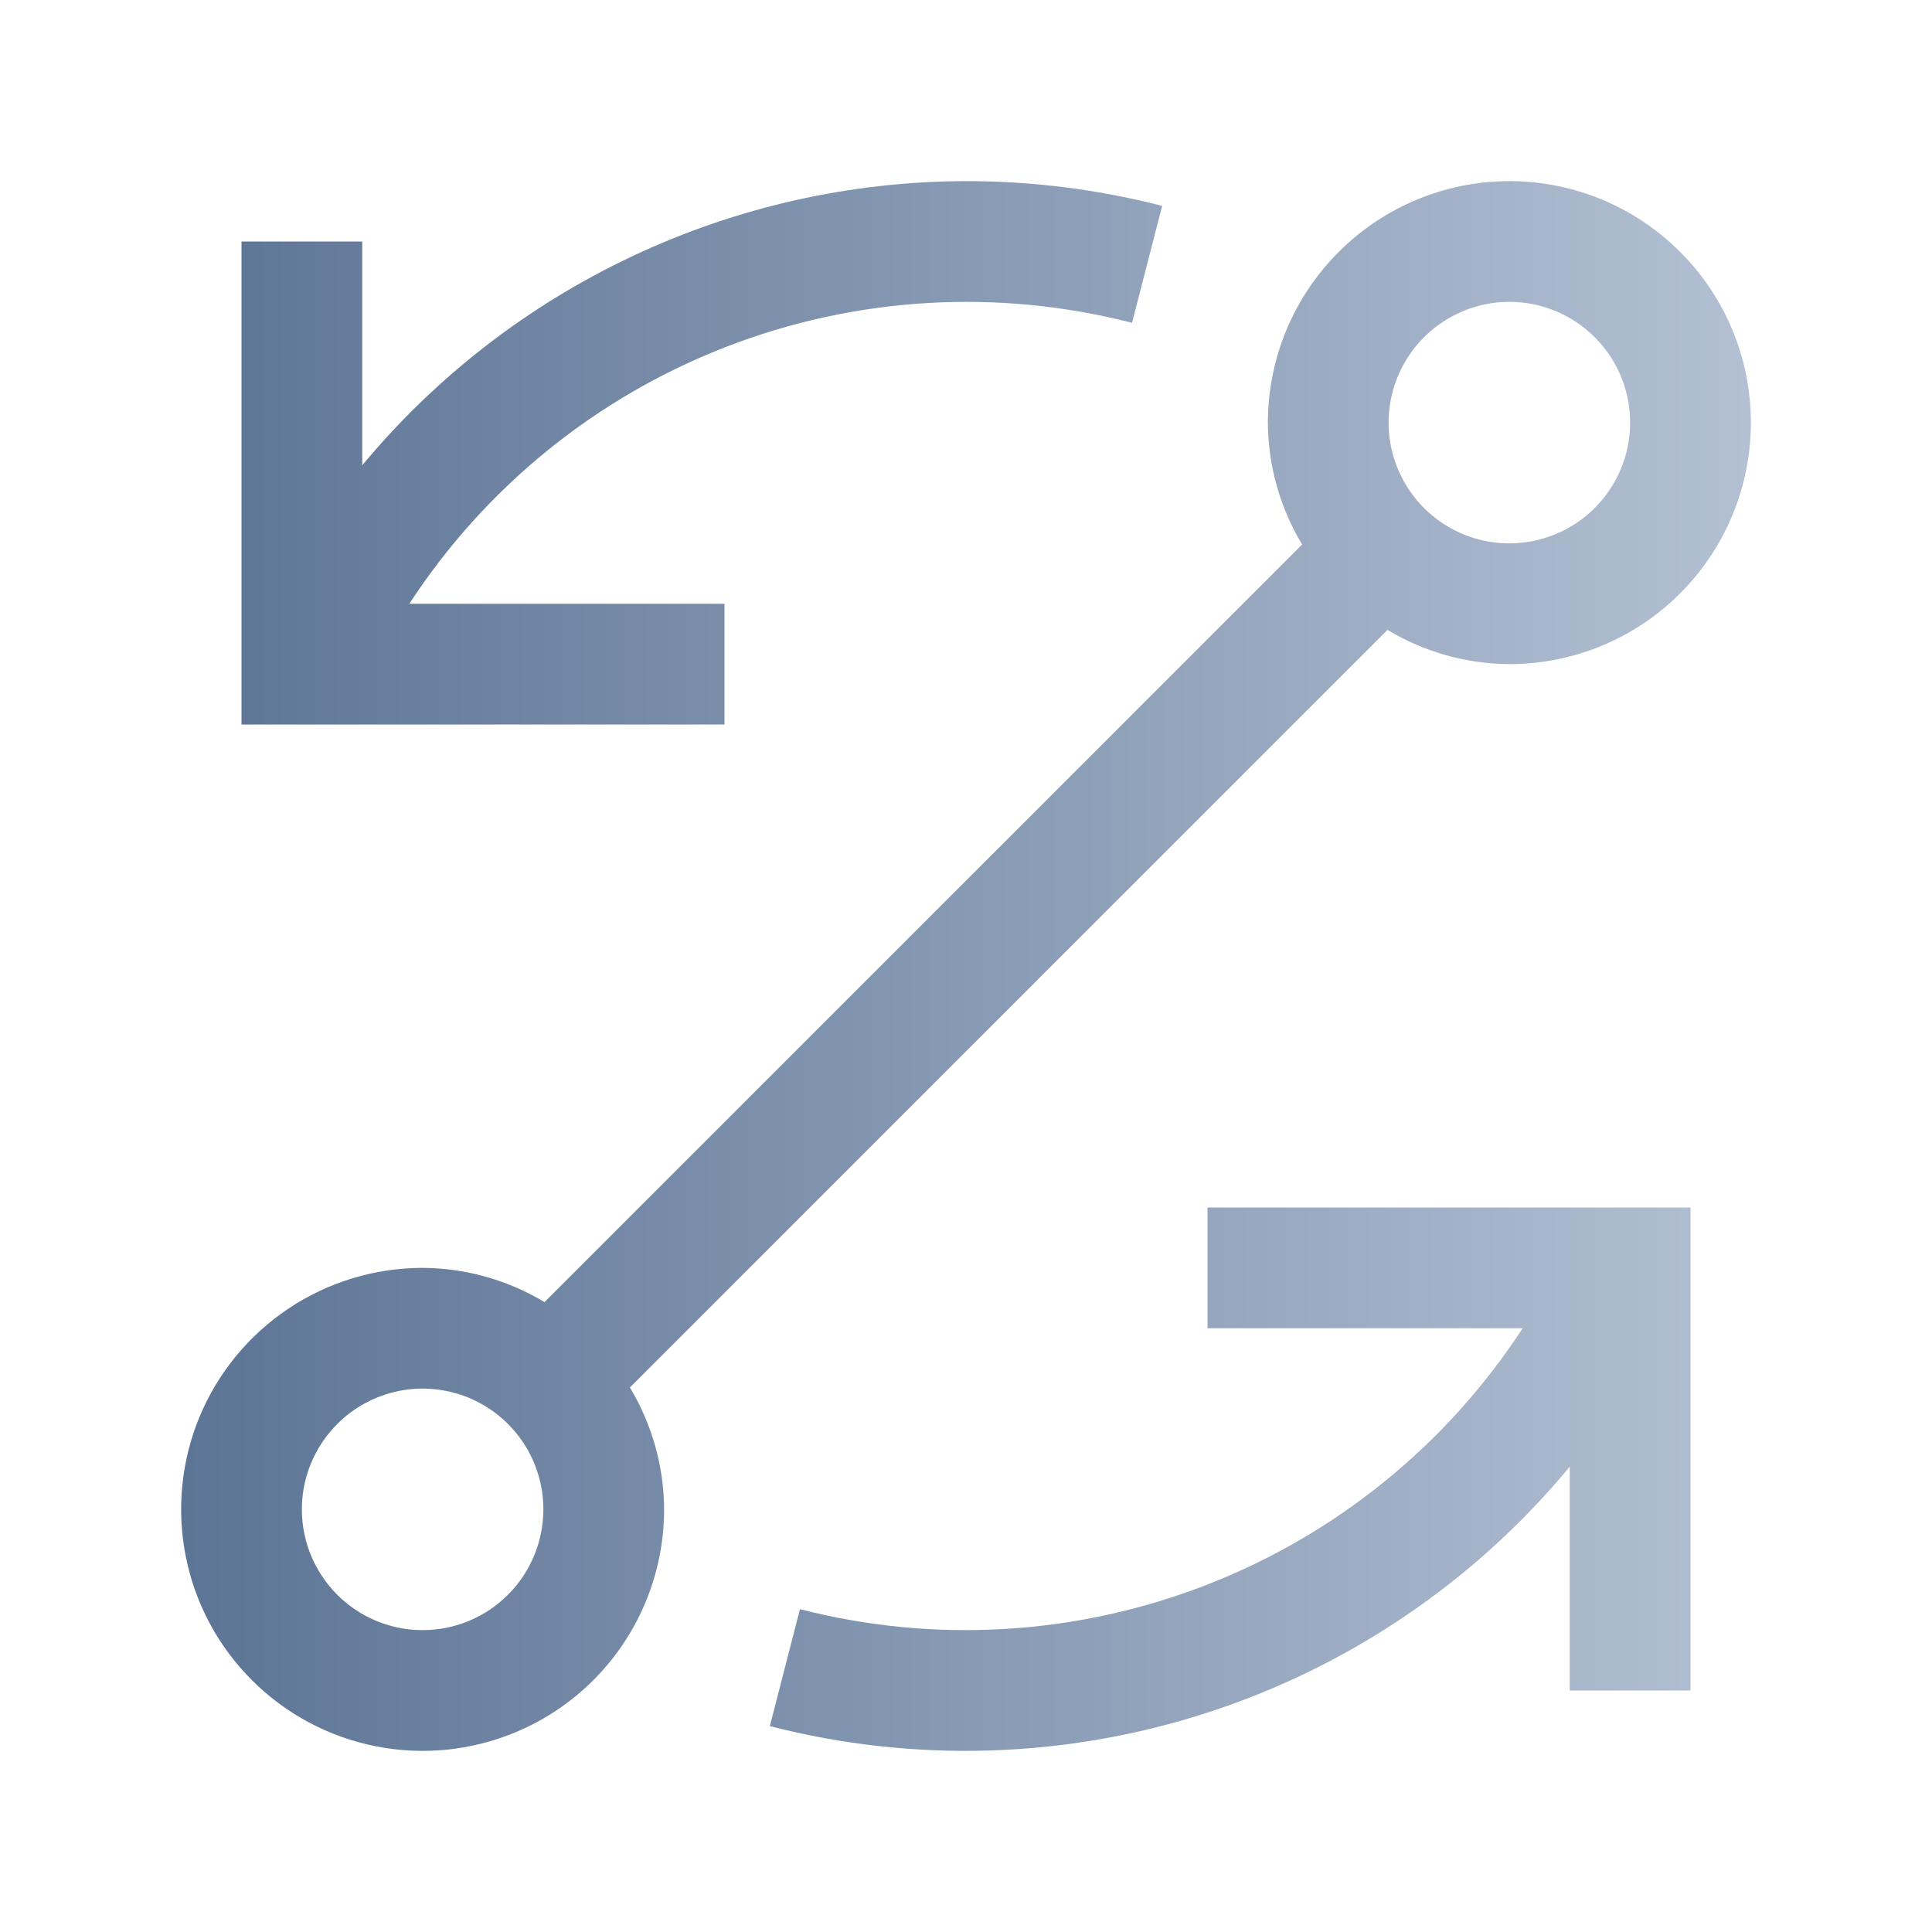 <svg width="32" height="32" viewBox="0 0 32 32" fill="none" xmlns="http://www.w3.org/2000/svg">
<rect width="32" height="32" fill="none" style="mix-blend-mode:multiply"/>
<path d="M20 20V22H25.22C23.962 23.93 22.13 25.417 19.983 26.251C17.836 27.086 15.481 27.227 13.25 26.653L12.751 28.59C15.14 29.204 17.654 29.127 20 28.366C22.346 27.605 24.427 26.192 26 24.293V28H28V20H20Z" fill="url(#paint0_linear_2949_20552)"/>
<path d="M25 3C23.939 3.001 22.923 3.423 22.173 4.173C21.423 4.923 21.001 5.939 21 7C21.004 7.712 21.2 8.409 21.567 9.019L9.019 21.567C8.409 21.2 7.712 21.004 7 21C6.209 21 5.436 21.235 4.778 21.674C4.12 22.114 3.607 22.738 3.304 23.469C3.002 24.2 2.923 25.004 3.077 25.78C3.231 26.556 3.612 27.269 4.172 27.828C4.731 28.388 5.444 28.769 6.22 28.923C6.996 29.078 7.8 28.998 8.531 28.695C9.262 28.393 9.886 27.88 10.326 27.222C10.765 26.564 11 25.791 11 25C10.996 24.288 10.8 23.591 10.433 22.981L22.981 10.433C23.591 10.8 24.288 10.996 25 11C26.061 11 27.078 10.579 27.828 9.828C28.579 9.078 29 8.061 29 7C29 5.939 28.579 4.922 27.828 4.172C27.078 3.421 26.061 3 25 3ZM7 27C6.604 27 6.218 26.883 5.889 26.663C5.56 26.443 5.304 26.131 5.152 25.765C5.001 25.4 4.961 24.998 5.038 24.61C5.116 24.222 5.306 23.866 5.586 23.586C5.865 23.306 6.222 23.116 6.61 23.038C6.998 22.961 7.4 23.001 7.765 23.152C8.131 23.304 8.443 23.56 8.663 23.889C8.883 24.218 9 24.604 9 25C8.999 25.53 8.789 26.039 8.414 26.414C8.039 26.789 7.53 27 7 27ZM25 9C24.604 9 24.218 8.883 23.889 8.663C23.56 8.443 23.304 8.131 23.152 7.765C23.001 7.4 22.961 6.998 23.038 6.61C23.116 6.222 23.306 5.865 23.586 5.586C23.866 5.306 24.222 5.116 24.61 5.038C24.998 4.961 25.4 5.001 25.765 5.152C26.131 5.304 26.443 5.56 26.663 5.889C26.883 6.218 27 6.604 27 7C27 7.53 26.789 8.039 26.414 8.414C26.039 8.789 25.53 8.999 25 9Z" fill="url(#paint1_linear_2949_20552)"/>
<path d="M16 3C14.09 3.004 12.205 3.428 10.477 4.242C8.749 5.055 7.22 6.238 6 7.707V4H4V12H12V10H6.78C8.038 8.07 9.87 6.583 12.017 5.749C14.164 4.914 16.519 4.773 18.75 5.347L19.249 3.41C18.187 3.137 17.096 2.999 16 3Z" fill="url(#paint2_linear_2949_20552)"/>
<defs>
<linearGradient id="paint0_linear_2949_20552" x1="3" y1="16" x2="29" y2="16" gradientUnits="userSpaceOnUse">
<stop stop-color="#5C7495"/>
<stop offset="1" stop-color="#B3C0D3"/>
</linearGradient>
<linearGradient id="paint1_linear_2949_20552" x1="3" y1="16" x2="29" y2="16" gradientUnits="userSpaceOnUse">
<stop stop-color="#5C7495"/>
<stop offset="1" stop-color="#B3C0D3"/>
</linearGradient>
<linearGradient id="paint2_linear_2949_20552" x1="3" y1="16" x2="29" y2="16" gradientUnits="userSpaceOnUse">
<stop stop-color="#5C7495"/>
<stop offset="1" stop-color="#B3C0D3"/>
</linearGradient>
</defs>
</svg>

